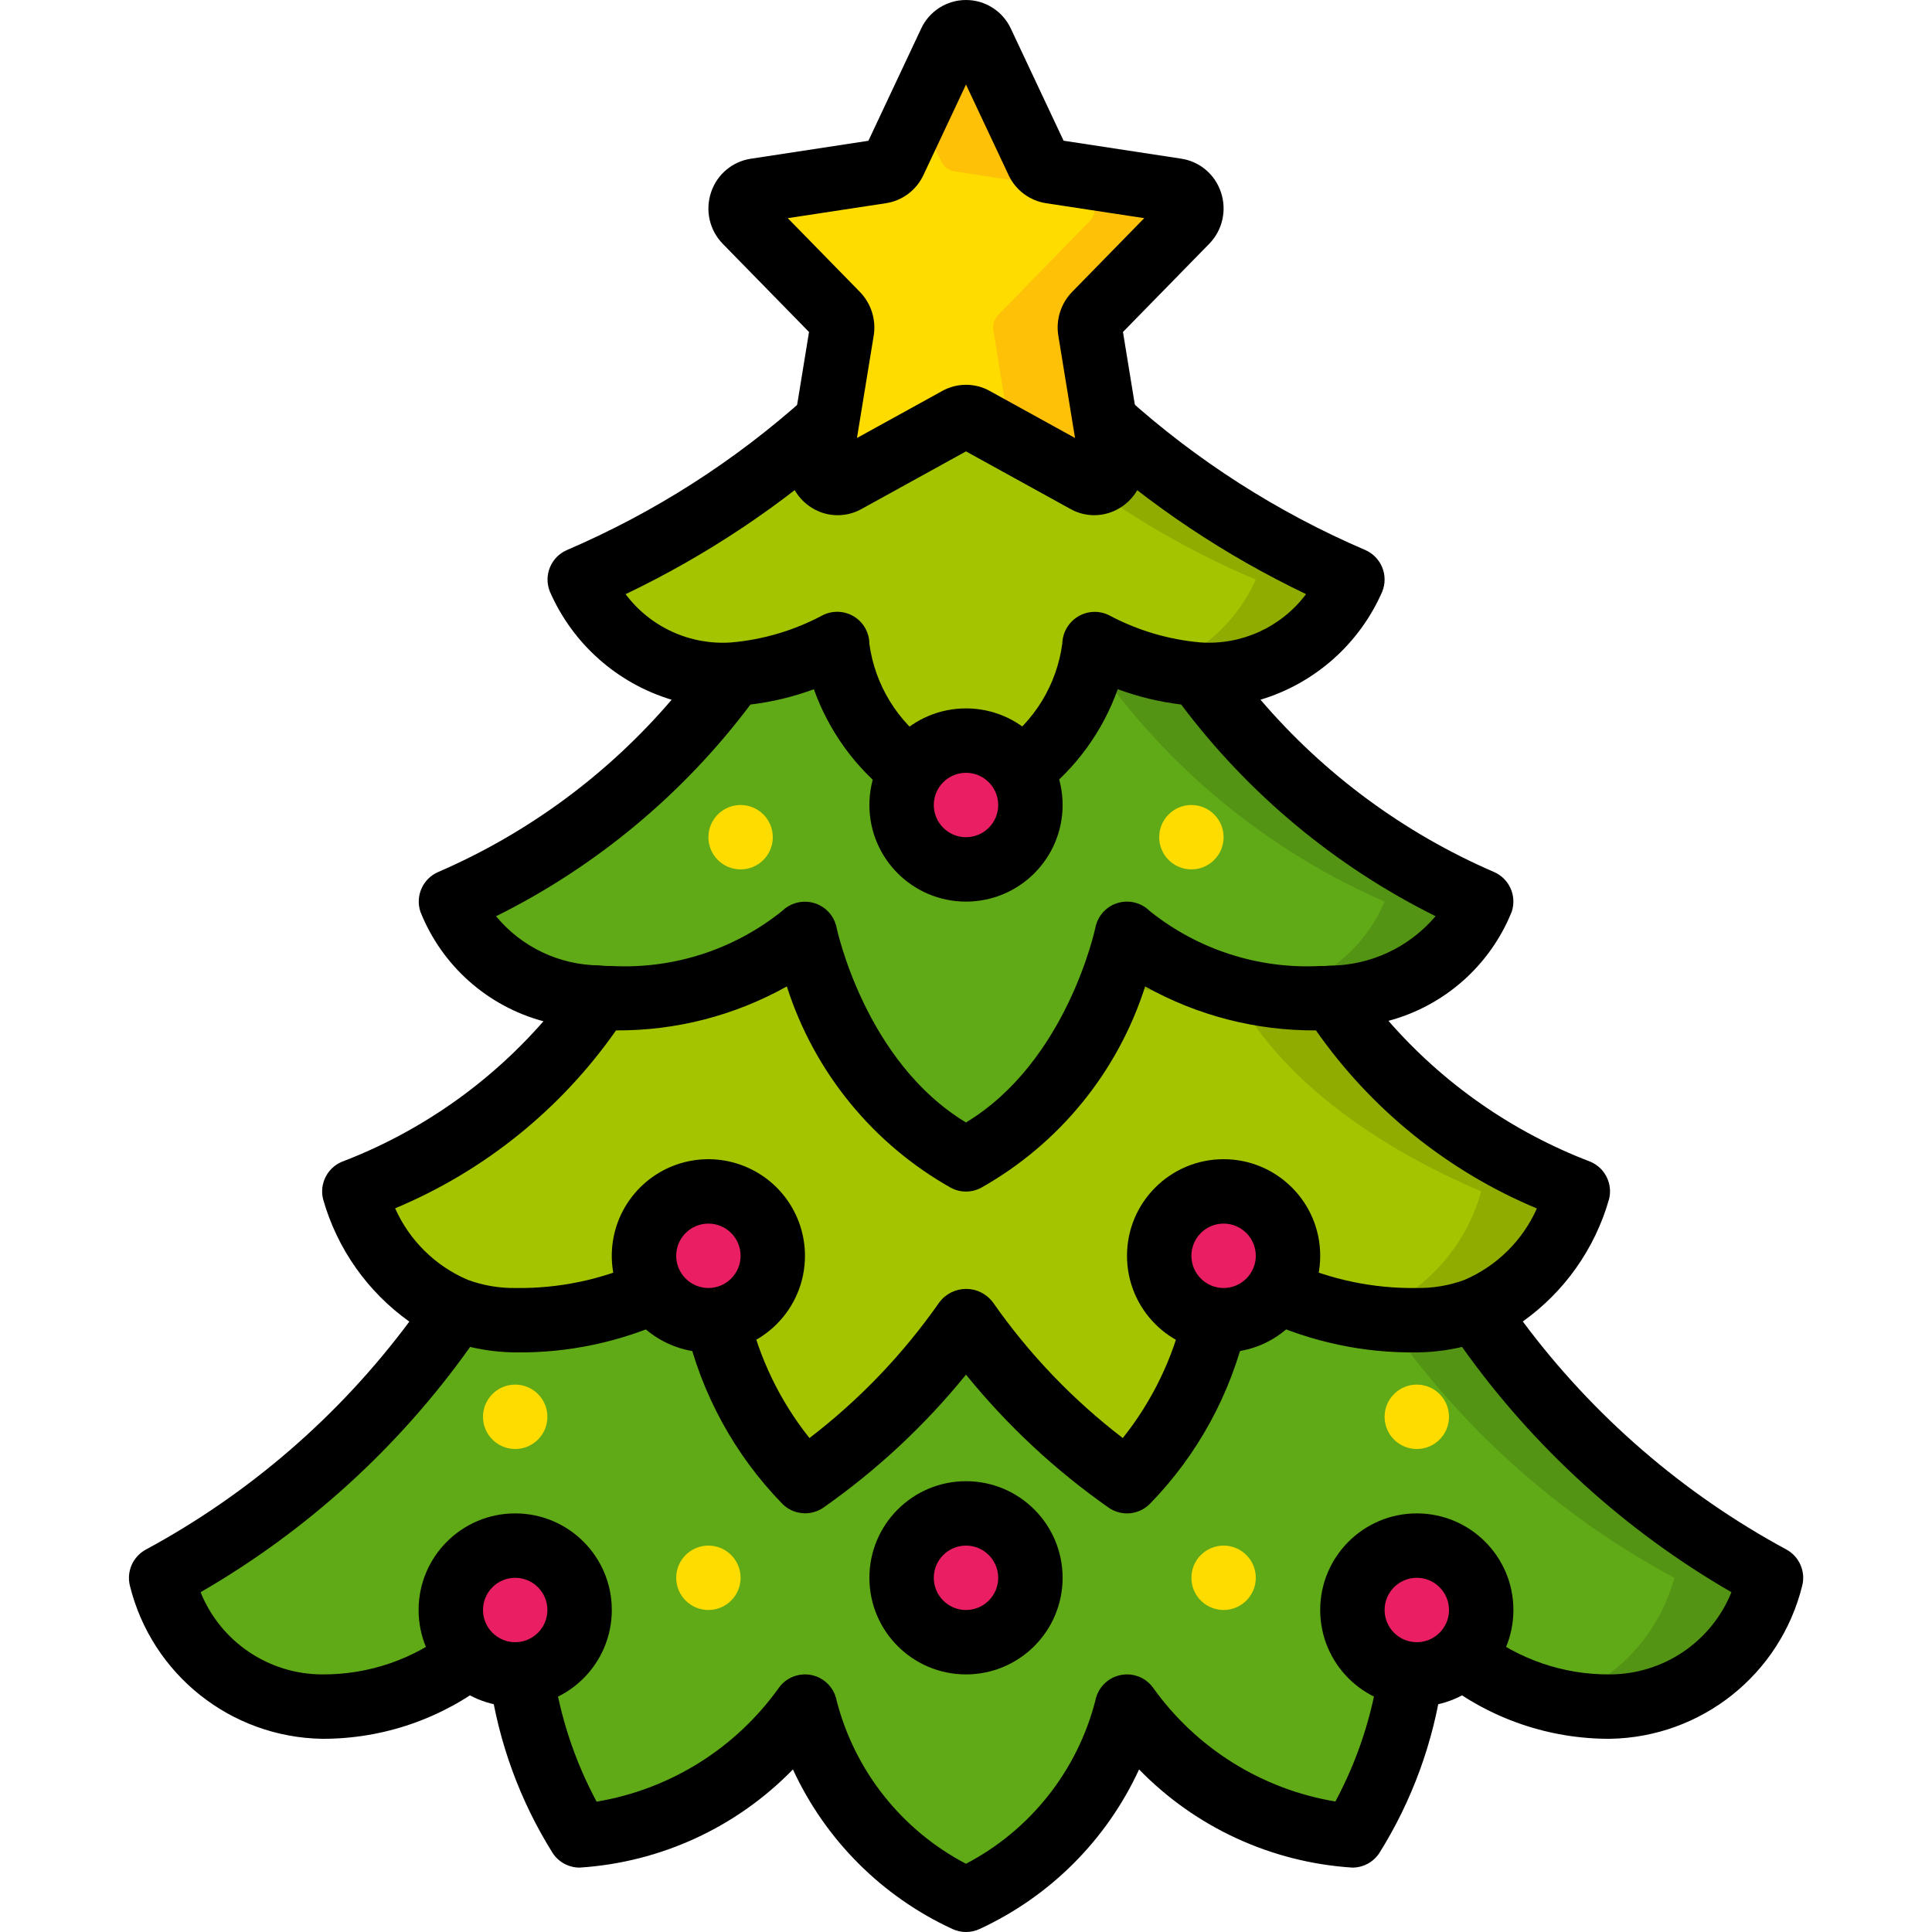<svg xmlns="http://www.w3.org/2000/svg" height="512" viewBox="0 0 52 60" width="512"><g id="Page-1" fill="none" fill-rule="evenodd"><g id="005---Christmas-Tree" fill-rule="nonzero"><path id="Shape" d="m38 18c-.818 1.878-2.714 3.053-4.76 2.95-1.133-.093-2.236-.416-3.24-.95-.166 1.582-1.009 3.015-2.31 3.93-.367-.579-1.004-.93-1.69-.93s-1.323.351-1.69.93c-1.301-.915-2.144-2.348-2.31-3.93-1.004.534-2.107.857-3.24.95-2.046.103-3.942-1.072-4.76-2.95 2.812-1.205 5.406-2.864 7.68-4.91l-.2 1.25c-.042.207.039.419.208.546.169.126.396.144.582.044l3.47-1.91c.162-.09.358-.09.52 0l3.47 1.91c.186.099.413.082.582-.044.169-.126.25-.339.208-.546l-.2-1.25c2.274 2.046 4.868 3.705 7.68 4.91z" fill="#a4c400"></path><path id="Shape" d="m30.32 13.09.2 1.25c.042.207-.039.419-.208.546-.169.126-.396.144-.582.044l-.46-.253c1.765 1.341 3.689 2.458 5.73 3.323-.578 1.293-1.668 2.288-3.009 2.745.409.106.827.172 1.249.2 2.045.104 3.94-1.069 4.76-2.945-2.812-1.205-5.406-2.864-7.68-4.91z" fill="#90ac00"></path><path id="Shape" d="m42 28c-.78 1.826-2.584 3.003-4.57 2.98-.143.017-.286.024-.43.02-2.179.104-4.319-.609-6-2 0 0-1 5-5 7-4-2-5-7-5-7-1.681 1.391-3.821 2.104-6 2-.144.004-.287-.003-.43-.02-1.986.023-3.79-1.154-4.57-2.98 3.496-1.527 6.521-3.961 8.76-7.05 1.133-.093 2.236-.416 3.24-.95.166 1.582 1.009 3.015 2.31 3.93-.204.319-.312.691-.31 1.07 0 1.105.895 2 2 2s2-.895 2-2c.002-.379-.106-.751-.31-1.07 1.301-.915 2.144-2.348 2.31-3.93 1.004.534 2.107.857 3.24.95 2.239 3.089 5.264 5.523 8.76 7.05z" fill="#60a917"></path><path id="Shape" d="m33.24 20.95c-1.133-.093-2.236-.416-3.24-.95-.021.306-.078.608-.169.9.137.017.279.04.409.047 2.239 3.09 5.263 5.525 8.76 7.053-.647 1.526-2.037 2.609-3.674 2.864.554.088 1.113.134 1.674.136.144.004.287-.003.43-.02 1.986.023 3.79-1.154 4.57-2.98-3.496-1.527-6.521-3.961-8.76-7.05z" fill="#549414"></path><path id="Shape" d="m45 37c-.455 1.638-1.617 2.987-3.17 3.68-.585.218-1.206.327-1.83.32-1.49.019-2.965-.291-4.32-.91.207-.326.318-.704.32-1.09.001-1.07-.84-1.951-1.909-2-1.069-.049-1.986.752-2.083 1.817s.662 2.018 1.722 2.163c-.43 1.893-1.375 3.63-2.73 5.02-1.945-1.363-3.637-3.055-5-5-1.363 1.945-3.055 3.637-5 5-1.355-1.39-2.3-3.127-2.73-5.02 1.06-.144 1.819-1.097 1.722-2.163s-1.015-1.866-2.083-1.817c-1.069.049-1.91.93-1.909 2.0.002.386.113.764.32 1.09-1.355.619-2.83.929-4.32.91-.624.007-1.245-.102-1.83-.32-1.553-.693-2.715-2.042-3.17-3.68 4.86-2.08 6.83-4.65 7.57-6.02.143.017.286.024.43.02 2.179.104 4.319-.609 6-2 0 0 1 5 5 7 4-2 5-7 5-7 1.681 1.391 3.821 2.104 6 2 .144.004.287-.003.43-.02.74 1.37 2.71 3.94 7.57 6.02z" fill="#a4c400"></path><path id="Shape" d="m37.43 30.98c-.143.017-.286.024-.43.02-2.179.104-4.319-.609-6-2-.112.488-.257.968-.434 1.436 1.105.381 2.266.572 3.434.564.144.004.287-.003.43-.02.74 1.37 2.71 3.94 7.57 6.02-.455 1.638-1.617 2.987-3.17 3.68-.196.069-.397.125-.6.167.585.099 1.177.15 1.77.153.624.007 1.245-.102 1.83-.32 1.553-.693 2.715-2.042 3.17-3.68-4.86-2.08-6.83-4.65-7.57-6.02z" fill="#90ac00"></path><path id="Shape" d="m51 49s-1 4-5 4c-1.668.009-3.289-.548-4.6-1.58.649-.636.787-1.63.337-2.419s-1.376-1.176-2.254-.941c-.878.235-1.487 1.032-1.483 1.94.007 1.028.787 1.886 1.81 1.99-.242 1.779-.859 3.487-1.81 5.01-2.813-.222-5.38-1.689-7-4-.673 2.653-2.511 4.859-5 6-2.489-1.141-4.327-3.347-5-6-1.62 2.311-4.187 3.778-7 4-.951-1.523-1.568-3.231-1.81-5.01 1.075-.103 1.875-1.04 1.806-2.118s-.981-1.906-2.06-1.872-1.936.92-1.936 2c.001.535.217 1.047.6 1.42-1.311 1.032-2.932 1.589-4.6 1.58-4 0-5-4-5-4 3.694-1.978 6.843-4.836 9.17-8.32.585.218 1.206.327 1.83.32 1.49.019 2.965-.291 4.32-.91.37.568 1.002.91 1.68.91.09-.002.18-.008.27-.02.43 1.893 1.375 3.63 2.73 5.02 1.945-1.363 3.637-3.055 5-5 1.363 1.945 3.055 3.637 5 5 1.355-1.39 2.3-3.127 2.73-5.02.09.012.18.018.27.02.678-0 1.31-.342 1.68-.91 1.355.619 2.83.929 4.32.91.624.007 1.245-.102 1.83-.32 2.327 3.484 5.476 6.342 9.17 8.32z" fill="#60a917"></path><path id="Shape" d="m41.83 40.68c-.585.218-1.206.327-1.83.32-.35 0-.669-.029-.989-.057 2.311 3.364 5.393 6.127 8.989 8.057-.493 1.798-1.85 3.232-3.619 3.822.532.118 1.074.177 1.619.178 4 0 5-4 5-4-3.694-1.978-6.843-4.836-9.17-8.32z" fill="#549414"></path><path id="Shape" d="m30.01 9.77c-.13.128-.189.31-.16.49l.46 2.83h.01l.2 1.25c.042.207-.039.419-.208.546-.169.126-.396.144-.582.044l-3.47-1.91c-.162-.09-.358-.09-.52 0l-3.47 1.91c-.186.099-.413.082-.582-.044-.169-.126-.25-.339-.208-.546l.2-1.25h.01l.46-2.83c.029-.18-.03-.362-.16-.49l-2.83-2.9c-.148-.15-.2-.369-.135-.57s.237-.347.445-.38l3.89-.6c.18-.028.334-.145.41-.31l1.74-3.69c.084-.196.277-.323.49-.323s.406.127.49.323l1.74 3.69c.076.165.23.282.41.31l3.89.6c.208.034.379.18.445.38s.013.42-.135.57z" fill="#ffdc00"></path><path id="Shape" d="m32.84 6.87c.148-.15.2-.369.135-.57s-.237-.347-.445-.38l-3.89-.6c-.18-.028-.334-.145-.41-.31l-1.74-3.69c-.084-.196-.277-.323-.49-.323s-.406.127-.49.323l-1.01 2.142.73 1.548c.076.165.23.282.41.31l3.89.6c.208.034.379.18.445.38s.013.42-.135.57l-2.83 2.9c-.13.128-.189.31-.16.49l.46 2.83h.01l.09.563 2.32 1.277c.186.099.413.082.582-.044.169-.126.25-.339.208-.546l-.2-1.25h-.01l-.46-2.83c-.029-.18.03-.362.16-.49z" fill="#fec108"></path><path id="Shape" d="m28 25c0 1.105-.895 2-2 2s-2-.895-2-2c-.002-.379.106-.751.31-1.07.367-.579 1.004-.93 1.69-.93s1.323.351 1.69.93c.204.319.312.691.31 1.07z" fill="#e91e63"></path><path id="Shape" d="m20 39c-.001 1-.74 1.845-1.73 1.98-.09.012-.18.018-.27.02-.678-0-1.31-.342-1.68-.91-.207-.326-.318-.704-.32-1.09 0-1.105.895-2 2-2s2 .895 2 2z" fill="#e91e63"></path><circle id="Oval" cx="26" cy="49" fill="#e91e63" r="2"></circle><path id="Shape" d="m14 50c-.007 1.028-.787 1.886-1.81 1.99-.063.009-.126.012-.19.01-.525.002-1.03-.207-1.4-.58-.649-.636-.787-1.63-.337-2.419.45-.789 1.376-1.176 2.254-.941.878.235 1.487 1.032 1.483 1.94z" fill="#e91e63"></path><path id="Shape" d="m42 50c-.001.535-.217 1.047-.6 1.42-.37.373-.875.582-1.4.58-.064.002-.127-.001-.19-.01-1.075-.103-1.875-1.04-1.806-2.118s.981-1.906 2.06-1.872 1.936.92 1.936 2z" fill="#e91e63"></path><path id="Shape" d="m36 39c-.002.386-.113.764-.32 1.09-.37.568-1.002.91-1.68.91-.09-.002-.18-.008-.27-.02-1.06-.144-1.819-1.097-1.722-2.163s1.015-1.866 2.083-1.817c1.069.049 1.91.93 1.909 2z" fill="#e91e63"></path><circle id="Oval" cx="18" cy="49" fill="#ffdc00" r="1"></circle><circle id="Oval" cx="34" cy="49" fill="#ffdc00" r="1"></circle><circle id="Oval" cx="40" cy="44" fill="#ffdc00" r="1"></circle><circle id="Oval" cx="12" cy="44" fill="#ffdc00" r="1"></circle><circle id="Oval" cx="33" cy="26" fill="#ffdc00" r="1"></circle><circle id="Oval" cx="19" cy="26" fill="#ffdc00" r="1"></circle><g fill="#000"><path id="Shape" d="m29.985 16c-.259-0-.513-.066-.739-.192l-3.246-1.79-3.246 1.79c-.512.286-1.144.251-1.621-.09-.492-.346-.741-.944-.64-1.537l.632-3.87-2.678-2.738c-.413-.422-.553-1.041-.364-1.6.181-.552.658-.955 1.232-1.043l3.654-.558 1.637-3.481c.251-.543.795-.891 1.394-.891s1.143.348 1.394.891l1.637 3.479 3.655.558c.574.088 1.05.491 1.231 1.043.19.559.049 1.177-.363 1.6l-2.679 2.739.632 3.87c.101.593-.148 1.191-.64 1.537-.258.183-.566.282-.882.283zm-9.52-9.225 2.243 2.294c.347.359.505.86.426 1.353l-.52 3.18 2.647-1.46c.459-.256 1.019-.256 1.478 0l2.647 1.46-.519-3.179c-.08-.493.078-.995.425-1.354l2.243-2.294-3.049-.464c-.51-.079-.947-.407-1.164-.875l-1.322-2.81-1.322 2.811c-.218.468-.655.796-1.165.874z"></path><path id="Shape" d="m26 28c-1.657 0-3-1.343-3-3s1.343-3 3-3 3 1.343 3 3-1.343 3-3 3zm0-4c-.552 0-1 .448-1 1s.448 1 1 1 1-.448 1-1-.448-1-1-1z"></path><path id="Shape" d="m18 42c-1.213 0-2.307-.731-2.772-1.852s-.208-2.411.65-3.269c.858-.858 2.148-1.115 3.269-.65s1.852 1.558 1.852 2.772c0 1.657-1.343 3-3 3zm0-4c-.552 0-1 .448-1 1s.448 1 1 1 1-.448 1-1-.448-1-1-1z"></path><path id="Shape" d="m26 52c-1.657 0-3-1.343-3-3s1.343-3 3-3 3 1.343 3 3-1.343 3-3 3zm0-4c-.552 0-1 .448-1 1s.448 1 1 1 1-.448 1-1-.448-1-1-1z"></path><path id="Shape" d="m12 53c-1.657 0-3-1.343-3-3s1.343-3 3-3 3 1.343 3 3-1.343 3-3 3zm0-4c-.552 0-1 .448-1 1s.448 1 1 1 1-.448 1-1-.448-1-1-1z"></path><path id="Shape" d="m40 53c-1.657 0-3-1.343-3-3s1.343-3 3-3 3 1.343 3 3-1.343 3-3 3zm0-4c-.552 0-1 .448-1 1s.448 1 1 1 1-.448 1-1-.448-1-1-1z"></path><path id="Shape" d="m34 42c-1.657 0-3-1.343-3-3s1.343-3 3-3 3 1.343 3 3-1.343 3-3 3zm0-4c-.552 0-1 .448-1 1s.448 1 1 1 1-.448 1-1-.448-1-1-1z"></path><path id="Shape" d="m21.555 46.832c1.667-1.167 3.163-2.56 4.445-4.141 1.282 1.581 2.778 2.974 4.445 4.141.397.265.925.212 1.262-.125 1.485-1.522 2.522-3.422 3-5.494l-1.946-.466c-.331 1.429-.977 2.766-1.892 3.913-1.553-1.19-2.913-2.611-4.033-4.215-.196-.262-.504-.417-.832-.417s-.636.154-.832.417c-1.12 1.604-2.48 3.025-4.033 4.215-.915-1.147-1.561-2.484-1.892-3.913l-1.946.466c.478 2.072 1.515 3.972 3 5.494.336.333.859.385 1.254.125z"></path><path id="Shape" d="m6 54c1.89.007 3.726-.624 5.213-1.79.27 1.899.936 3.72 1.955 5.345.186.278.498.445.832.445 2.51-.16 4.871-1.246 6.625-3.049 1.008 2.187 2.763 3.944 4.949 4.954.27.127.582.127.852 0 2.186-1.01 3.941-2.767 4.949-4.954 1.754 1.803 4.115 2.889 6.625 3.049.334 0.0.646-.167.832-.445 1.019-1.625 1.685-3.446 1.955-5.345 1.487 1.166 3.323 1.797 5.213 1.79 2.839-.047 5.29-2 5.97-4.757.11-.439-.089-.897-.484-1.117-3.215-1.736-6.012-4.155-8.194-7.086 1.299-.926 2.243-2.266 2.679-3.8.119-.476-.126-.968-.577-1.161-2.418-.922-4.573-2.425-6.274-4.376 1.738-.464 3.156-1.719 3.828-3.388.165-.493-.076-1.031-.554-1.236-2.792-1.208-5.271-3.037-7.248-5.349 1.694-.51 3.078-1.74 3.783-3.362.201-.504-.037-1.075-.535-1.289-2.717-1.166-5.223-2.77-7.42-4.748-.186-.157-.421-.243-.664-.243v1.006l-.649.75c2.069 1.857 4.392 3.408 6.9 4.607-.766 1.023-2 1.588-3.275 1.5-.997-.087-1.966-.375-2.848-.847-.307-.15-.669-.134-.961.044-.294.179-.477.494-.486.838-.171 1.279-.873 2.428-1.935 3.162l1.25 1.562c1.104-.847 1.939-1.995 2.407-3.306.636.235 1.297.394 1.97.475 2.085 2.778 4.79 5.029 7.9 6.574-.822.971-2.028 1.532-3.3 1.536-.094.011-.189.014-.283.011-1.914.1-3.798-.508-5.293-1.707-.261-.26-.643-.356-.996-.25-.353.106-.618.398-.691.759-.009.043-.884 4.165-4.02 6.057-3.136-1.892-4.011-6.014-4.02-6.055-.073-.359-.336-.648-.686-.756-.352-.108-.735-.016-1 .24-1.494 1.202-3.379 1.812-5.294 1.712-.125.003-.251-.003-.375-.019-1.246-.007-2.425-.566-3.219-1.526 3.11-1.546 5.815-3.798 7.9-6.575.673-.081 1.334-.24 1.97-.475.468 1.311 1.303 2.459 2.407 3.306l1.25-1.562c-1.057-.733-1.758-1.875-1.933-3.149 0-.347-.179-.669-.474-.851-.295-.182-.663-.199-.973-.044-.882.472-1.85.76-2.847.847-1.276.088-2.51-.476-3.277-1.5 2.509-1.199 4.835-2.75 6.905-4.607l-.649-.75v-1.006c-.24-0-.472.086-.654.243-2.197 1.978-4.703 3.582-7.42 4.748-.498.214-.736.785-.535 1.289.706 1.622 2.09 2.851 3.783 3.362-1.977 2.311-4.456 4.141-7.248 5.349-.478.205-.719.743-.554 1.236.665 1.673 2.082 2.934 3.821 3.4-1.701 1.946-3.853 3.445-6.267 4.367-.451.193-.695.685-.576 1.161.435 1.534 1.379 2.875 2.678 3.8-2.182 2.931-4.979 5.349-8.194 7.086-.395.22-.594.678-.484 1.117.681 2.754 3.129 4.704 5.965 4.753zm4.6-12.17c.459.108.928.165 1.4.17 1.636.022 3.257-.32 4.745-1l-.85-1.81c-1.223.554-2.553.831-3.895.81-.503.006-1.002-.08-1.474-.254-1.005-.429-1.811-1.223-2.255-2.221 2.764-1.155 5.142-3.071 6.86-5.525 1.857.011 3.685-.459 5.305-1.366.85 2.662 2.679 4.901 5.117 6.266.281.141.613.141.894 0 2.438-1.365 4.267-3.604 5.117-6.266 1.62.907 3.448 1.377 5.305 1.366 1.717 2.456 4.096 4.374 6.86 5.53-.445.999-1.251 1.793-2.257 2.222-.471.172-.97.256-1.472.248-1.344.02-2.676-.258-3.9-.815l-.845 1.815c1.488.68 3.109 1.022 4.745 1 .473-.004.944-.061 1.405-.17 2.209 3.11 5.063 5.708 8.366 7.617-.621 1.539-2.112 2.548-3.771 2.553-1.446.012-2.852-.471-3.985-1.369l-1.227 1.569c0-.019.007-.041.01-.06l-1.976-.307c-.205 1.44-.662 2.833-1.35 4.114-2.287-.38-4.329-1.657-5.672-3.547-.237-.317-.639-.463-1.025-.374s-.682.397-.757.785c-.561 2.183-2.021 4.025-4.018 5.07-1.995-1.044-3.455-2.885-4.017-5.065-.073-.39-.369-.7-.756-.79-.386-.09-.789.057-1.027.374-1.343 1.891-3.384 3.17-5.672 3.552-.688-1.282-1.145-2.675-1.35-4.115l-1.976.307.01.06-1.227-1.573c-1.133.898-2.539 1.381-3.985 1.369-1.659-.005-3.15-1.014-3.771-2.553 3.305-1.908 6.16-4.506 8.371-7.617z"></path></g></g></g></svg>